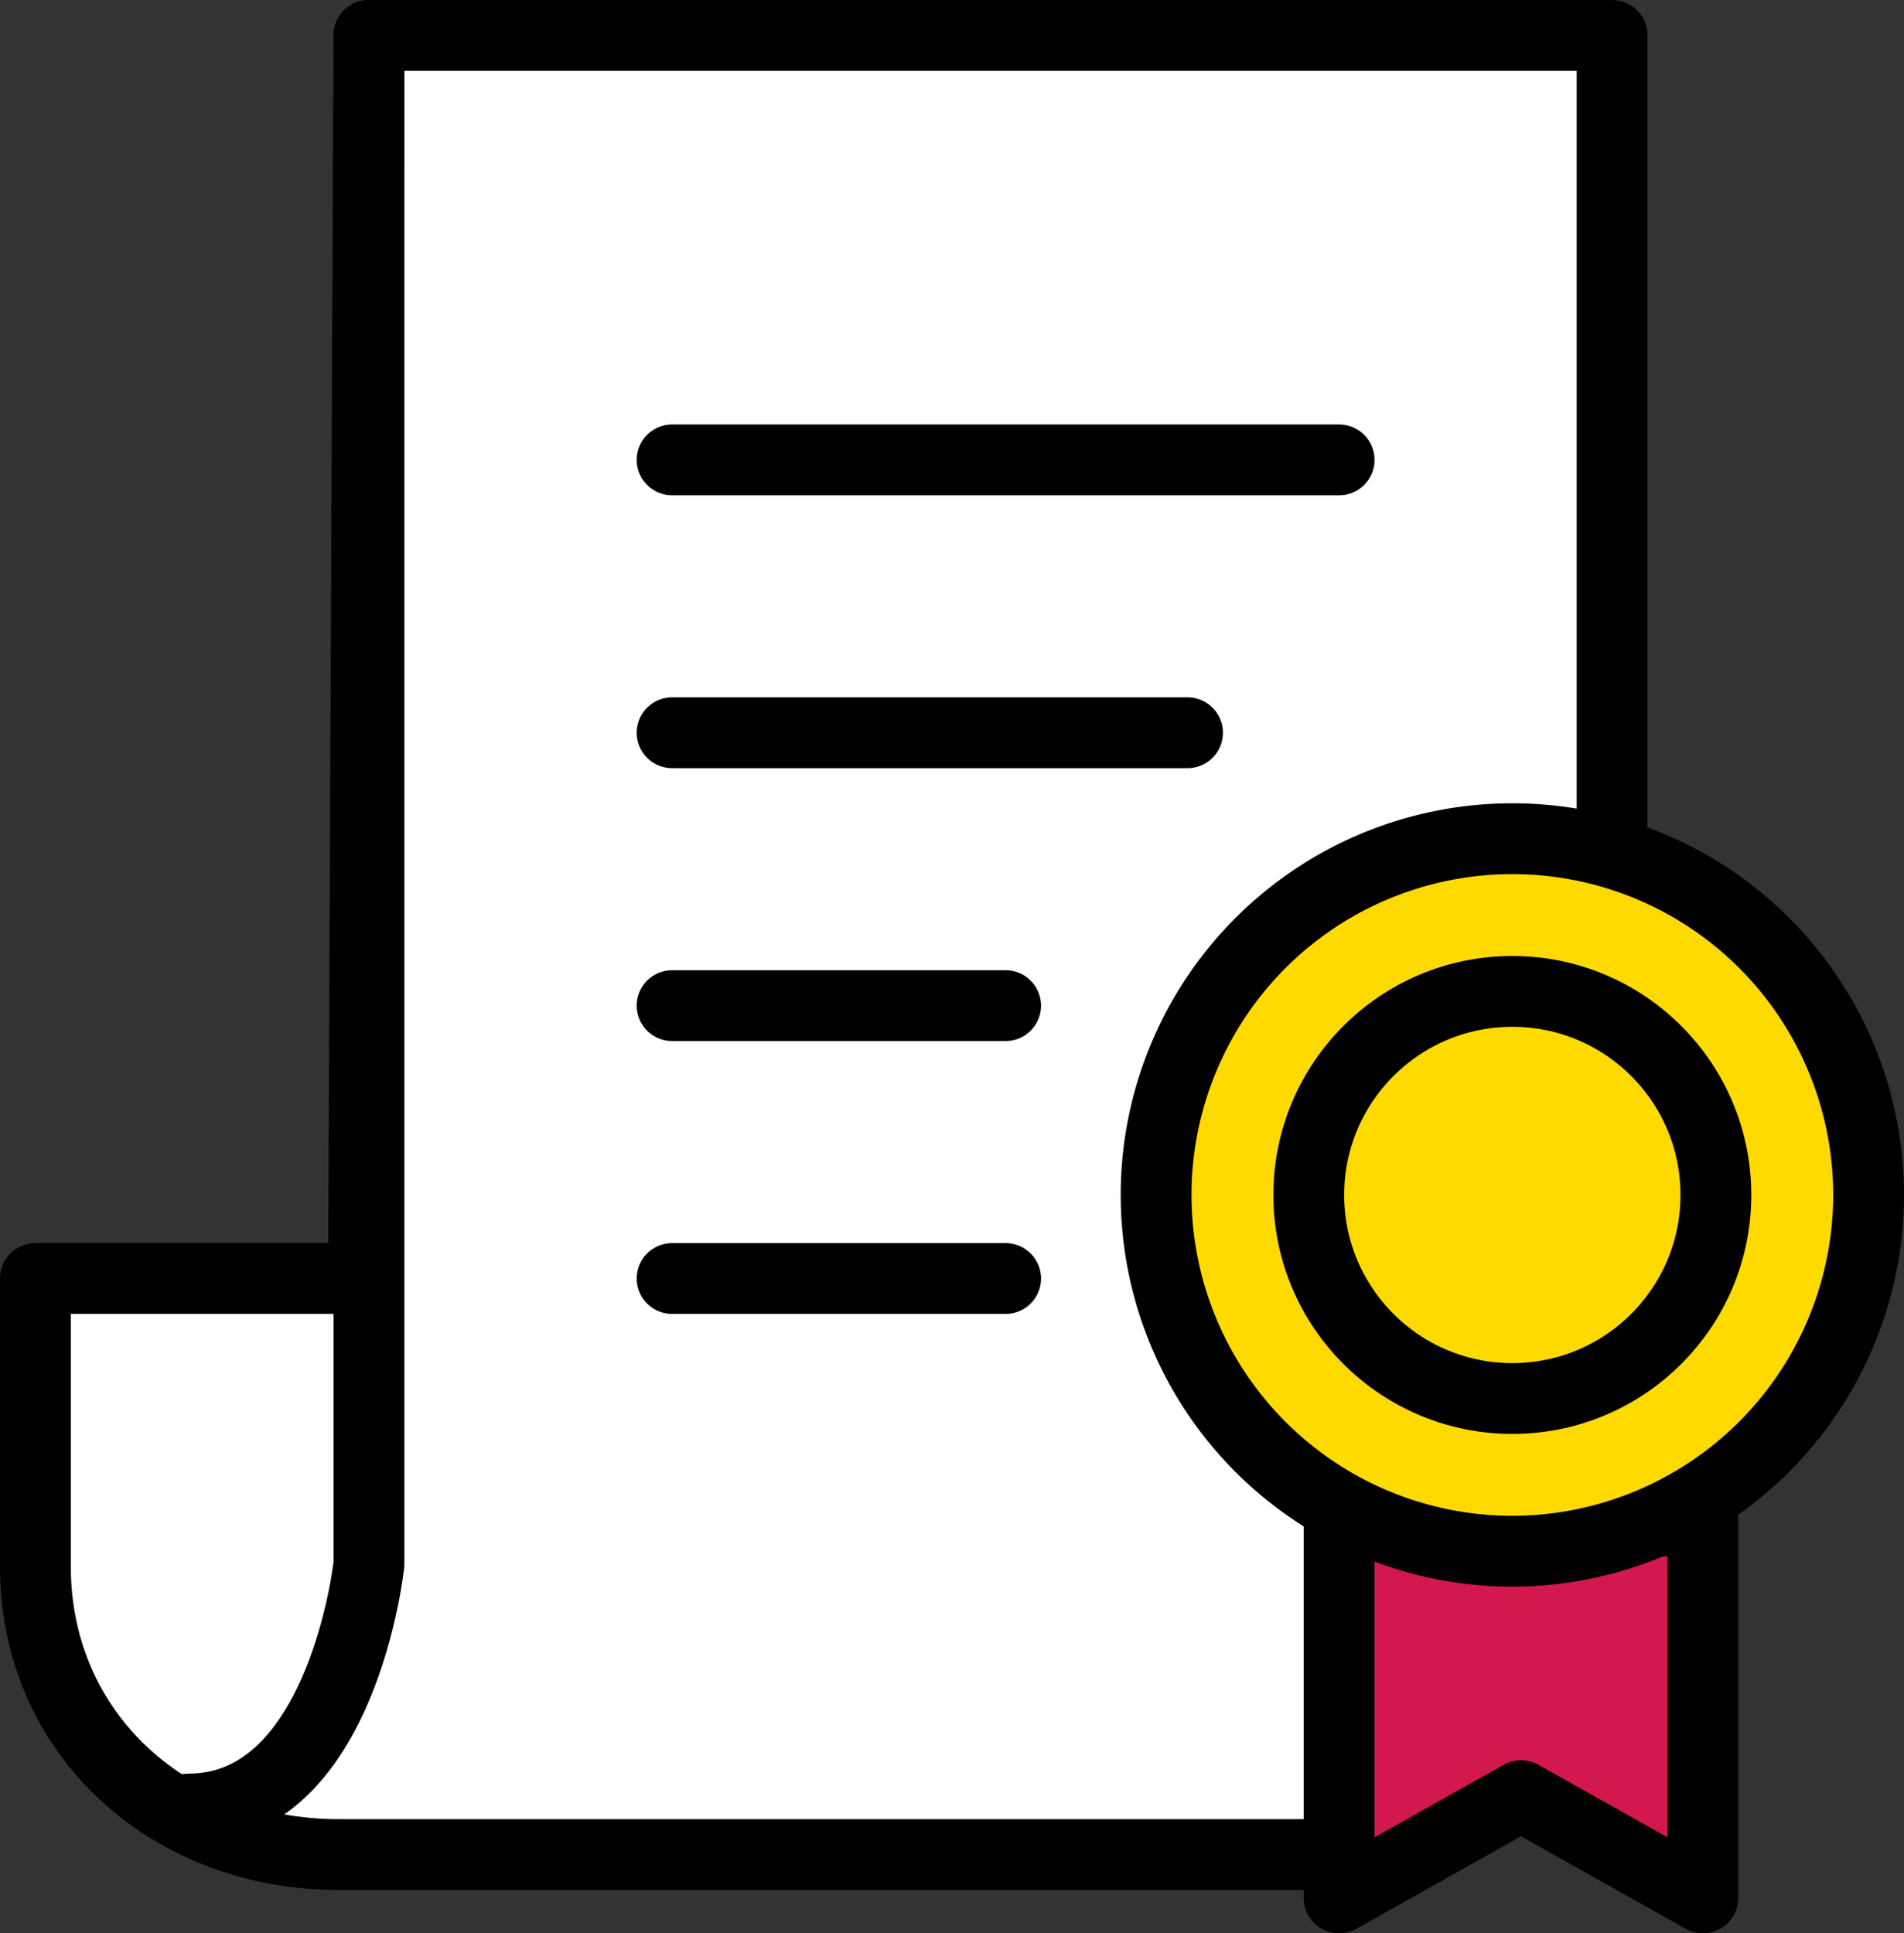 <svg xmlns="http://www.w3.org/2000/svg" width="80.668" height="81.906" viewBox="0 0 80.668 81.906">
  <rect x="0" y="0" width="80.668" height="81.906" fill="#333333" stroke="none"/>
  <g id="ca_icon_05" transform="translate(-5964.284 -1217.358)">
    <path id="패스_64" data-name="패스 64" d="M67.8,34.4V1H15.13L14.9,53.665H1V65.858c0,7.2,5.777,12.213,12.836,12.213H54.95" transform="translate(5964.784 1217.858)" fill="#fff"/>
    <path id="패스_65" data-name="패스 65" d="M67.8,34.4V1H15.13L14.9,53.665H1V65.858c0,7.2,5.777,12.213,12.836,12.213H54.95" transform="translate(5964.784 1217.858)" fill="none" stroke="#000" stroke-linecap="round" stroke-linejoin="round" stroke-width="3"/>
    <path id="패스_66" data-name="패스 66" d="M13.693,1V65.772S12.584,76.143,6.051,76.143" transform="translate(5966.222 1217.858)" fill="none" stroke="#000" stroke-linecap="round" stroke-linejoin="round" stroke-width="3"/>
    <line id="선_18" data-name="선 18" x2="28.26" transform="translate(5992.76 1236.842)" fill="none" stroke="#000" stroke-linecap="round" stroke-linejoin="round" stroke-width="3"/>
    <line id="선_19" data-name="선 19" x2="21.837" transform="translate(5992.76 1248.402)" fill="none" stroke="#000" stroke-linecap="round" stroke-linejoin="round" stroke-width="3"/>
    <line id="선_20" data-name="선 20" x2="14.13" transform="translate(5992.76 1259.963)" fill="none" stroke="#000" stroke-linecap="round" stroke-linejoin="round" stroke-width="3"/>
    <line id="선_21" data-name="선 21" x2="14.13" transform="translate(5992.76 1271.524)" fill="none" stroke="#000" stroke-linecap="round" stroke-linejoin="round" stroke-width="3"/>
    <path id="패스_67" data-name="패스 67" d="M44,50V65.964l7.707-4.33,7.707,4.33V50Z" transform="translate(5977.019 1231.8)" fill="#d2184c"/>
    <path id="패스_68" data-name="패스 68" d="M44,50V65.964l7.707-4.33,7.707,4.33V50Z" transform="translate(5977.019 1231.8)" fill="none" stroke="#000" stroke-linecap="round" stroke-linejoin="round" stroke-width="3"/>
    <path id="패스_69" data-name="패스 69" d="M53.057,57.68A15.093,15.093,0,1,1,68.15,42.588,15.108,15.108,0,0,1,53.057,57.68" transform="translate(5975.302 1225.397)" fill="#ffda01"/>
    <path id="패스_70" data-name="패스 70" d="M53.057,57.68A15.093,15.093,0,1,1,68.15,42.588,15.108,15.108,0,0,1,53.057,57.68Z" transform="translate(5975.302 1225.397)" fill="none" stroke="#000" stroke-linecap="round" stroke-linejoin="round" stroke-width="3"/>
    <circle id="타원_3" data-name="타원 3" cx="8.624" cy="8.624" r="8.624" transform="translate(6019.734 1259.36)" fill="none" stroke="#000" stroke-linecap="round" stroke-linejoin="round" stroke-width="3"/>
    <rect id="사각형_30" data-name="사각형 30" width="80.237" height="81.473" transform="translate(5964.5 1217.574)" fill="none"/>
  </g>
</svg>
